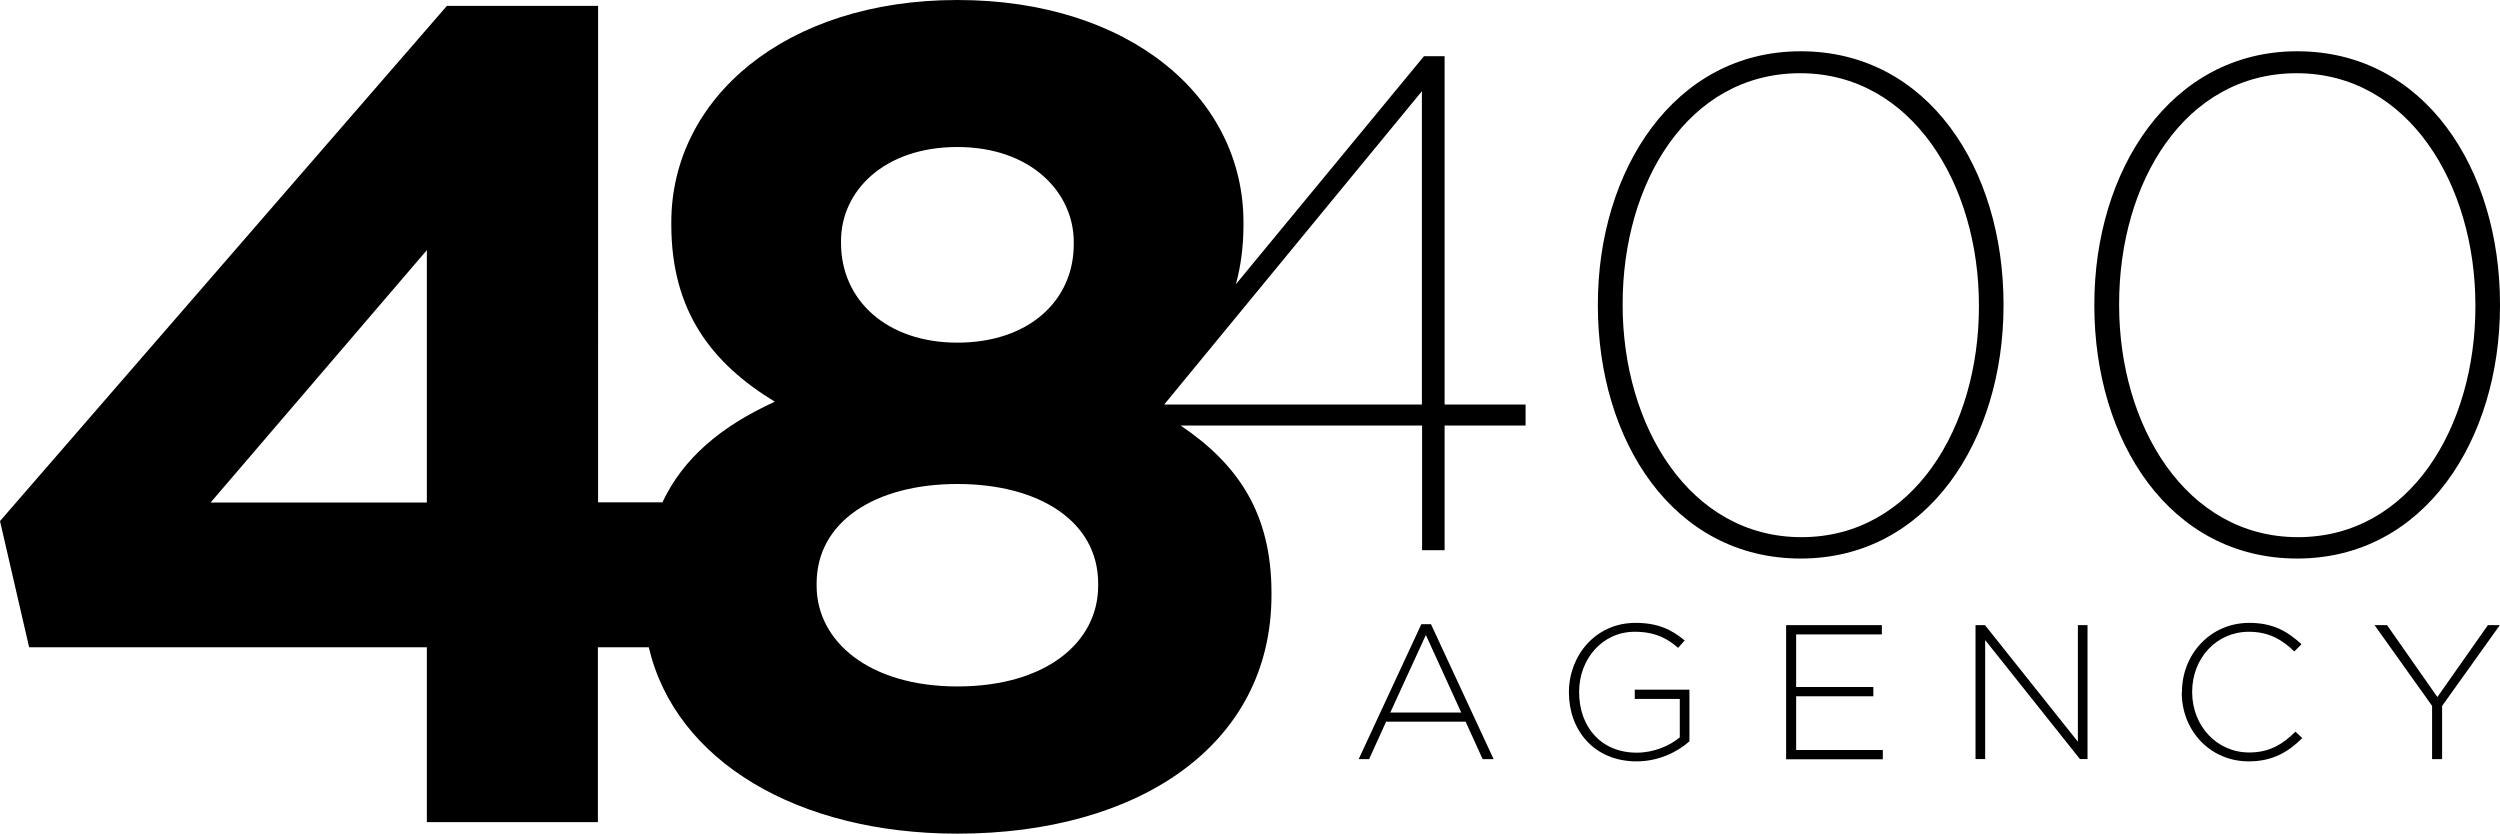<?xml version="1.0" encoding="UTF-8"?>
<svg id="katman_2" xmlns="http://www.w3.org/2000/svg" viewBox="0 0 132.13 44.06">
  <g id="AGENCY_xA0_Image">
    <g>
      <path d="M76.34,2.97h-1.08l-9.94,12.05c.26-.95.4-1.99.4-3.15v-.12c0-6.61-6.02-11.75-15.12-11.75s-15.12,5.2-15.12,11.75v.12c0,4.59,2.15,7.34,5.47,9.36-2.84,1.3-4.84,2.98-5.94,5.32h-3.4V.31h-7.99L0,27.54l1.54,6.67h21.02v9.24h9.04v-9.24h2.69c1.41,6.03,7.89,9.85,16.31,9.85,9.53,0,16.6-4.65,16.6-12.61v-.12c0-4.18-1.75-6.78-4.8-8.84h12.76v6.59h1.19v-6.59h4.28v-1.11h-4.28V2.97ZM22.56,26.56h-11.43l11.43-13.34v13.34ZM44.45,12.73c0-2.63,2.27-4.96,6.15-4.96s6.15,2.39,6.15,5.02v.12c0,3-2.4,5.2-6.15,5.2s-6.15-2.26-6.15-5.26v-.12ZM58.04,30.96c0,3-2.77,5.32-7.44,5.32s-7.44-2.39-7.44-5.32v-.12c0-3.3,3.14-5.26,7.44-5.26s7.44,1.96,7.44,5.26v.12ZM75.15,21.38h-13.62l13.62-16.56v16.56Z"/>
      <path d="M95.17,2.71c-6.7,0-10.72,6.3-10.72,13.37v.07c0,7.15,3.98,13.37,10.72,13.37s10.72-6.3,10.72-13.37v-.07c0-7.15-3.98-13.37-10.72-13.37ZM104.59,16.2c0,6.37-3.46,12.19-9.38,12.19s-9.45-5.89-9.45-12.26v-.07c0-6.41,3.46-12.19,9.38-12.19s9.45,5.89,9.45,12.26v.07Z"/>
      <path d="M121.41,2.71c-6.7,0-10.72,6.3-10.72,13.37v.07c0,7.15,3.98,13.37,10.72,13.37s10.72-6.3,10.72-13.37v-.07c0-7.15-3.98-13.37-10.72-13.37ZM130.83,16.2c0,6.37-3.46,12.19-9.38,12.19s-9.45-5.89-9.45-12.26v-.07c0-6.41,3.46-12.19,9.38-12.19s9.45,5.89,9.45,12.26v.07Z"/>
    </g>
    <g>
      <path d="M75.12,32.99h.51l3.31,7.13h-.58l-.9-1.98h-4.2l-.9,1.98h-.55l3.31-7.13ZM77.23,37.66l-1.87-4.1-1.88,4.1h3.75Z"/>
      <path d="M82.92,36.6v-.02c0-1.91,1.39-3.66,3.52-3.66,1.16,0,1.89.34,2.6.93l-.35.39c-.56-.49-1.21-.85-2.29-.85-1.73,0-2.94,1.46-2.94,3.17v.02c0,1.83,1.15,3.2,3.05,3.2.9,0,1.75-.37,2.27-.81v-2.03h-2.38v-.49h2.89v2.73c-.64.57-1.64,1.06-2.79,1.06-2.25,0-3.58-1.65-3.58-3.64Z"/>
      <path d="M94.4,33.04h5.06v.49h-4.53v2.78h4.08v.49h-4.08v2.84h4.58v.49h-5.11v-7.08Z"/>
      <path d="M104.41,33.04h.5l4.91,6.16v-6.16h.51v7.08h-.4l-5.01-6.29v6.29h-.51v-7.08Z"/>
      <path d="M115.32,36.6v-.02c0-2,1.5-3.66,3.56-3.66,1.27,0,2.03.46,2.76,1.13l-.38.38c-.62-.6-1.33-1.04-2.4-1.04-1.71,0-3,1.39-3,3.17v.02c0,1.79,1.31,3.19,3.01,3.19,1.03,0,1.73-.39,2.45-1.1l.36.34c-.75.74-1.57,1.23-2.83,1.23-2.03,0-3.54-1.61-3.54-3.64Z"/>
      <path d="M128.55,37.32l-3.05-4.28h.66l2.66,3.8,2.67-3.8h.63l-3.05,4.27v2.81h-.53v-2.8Z"/>
    </g>
  </g>
</svg>